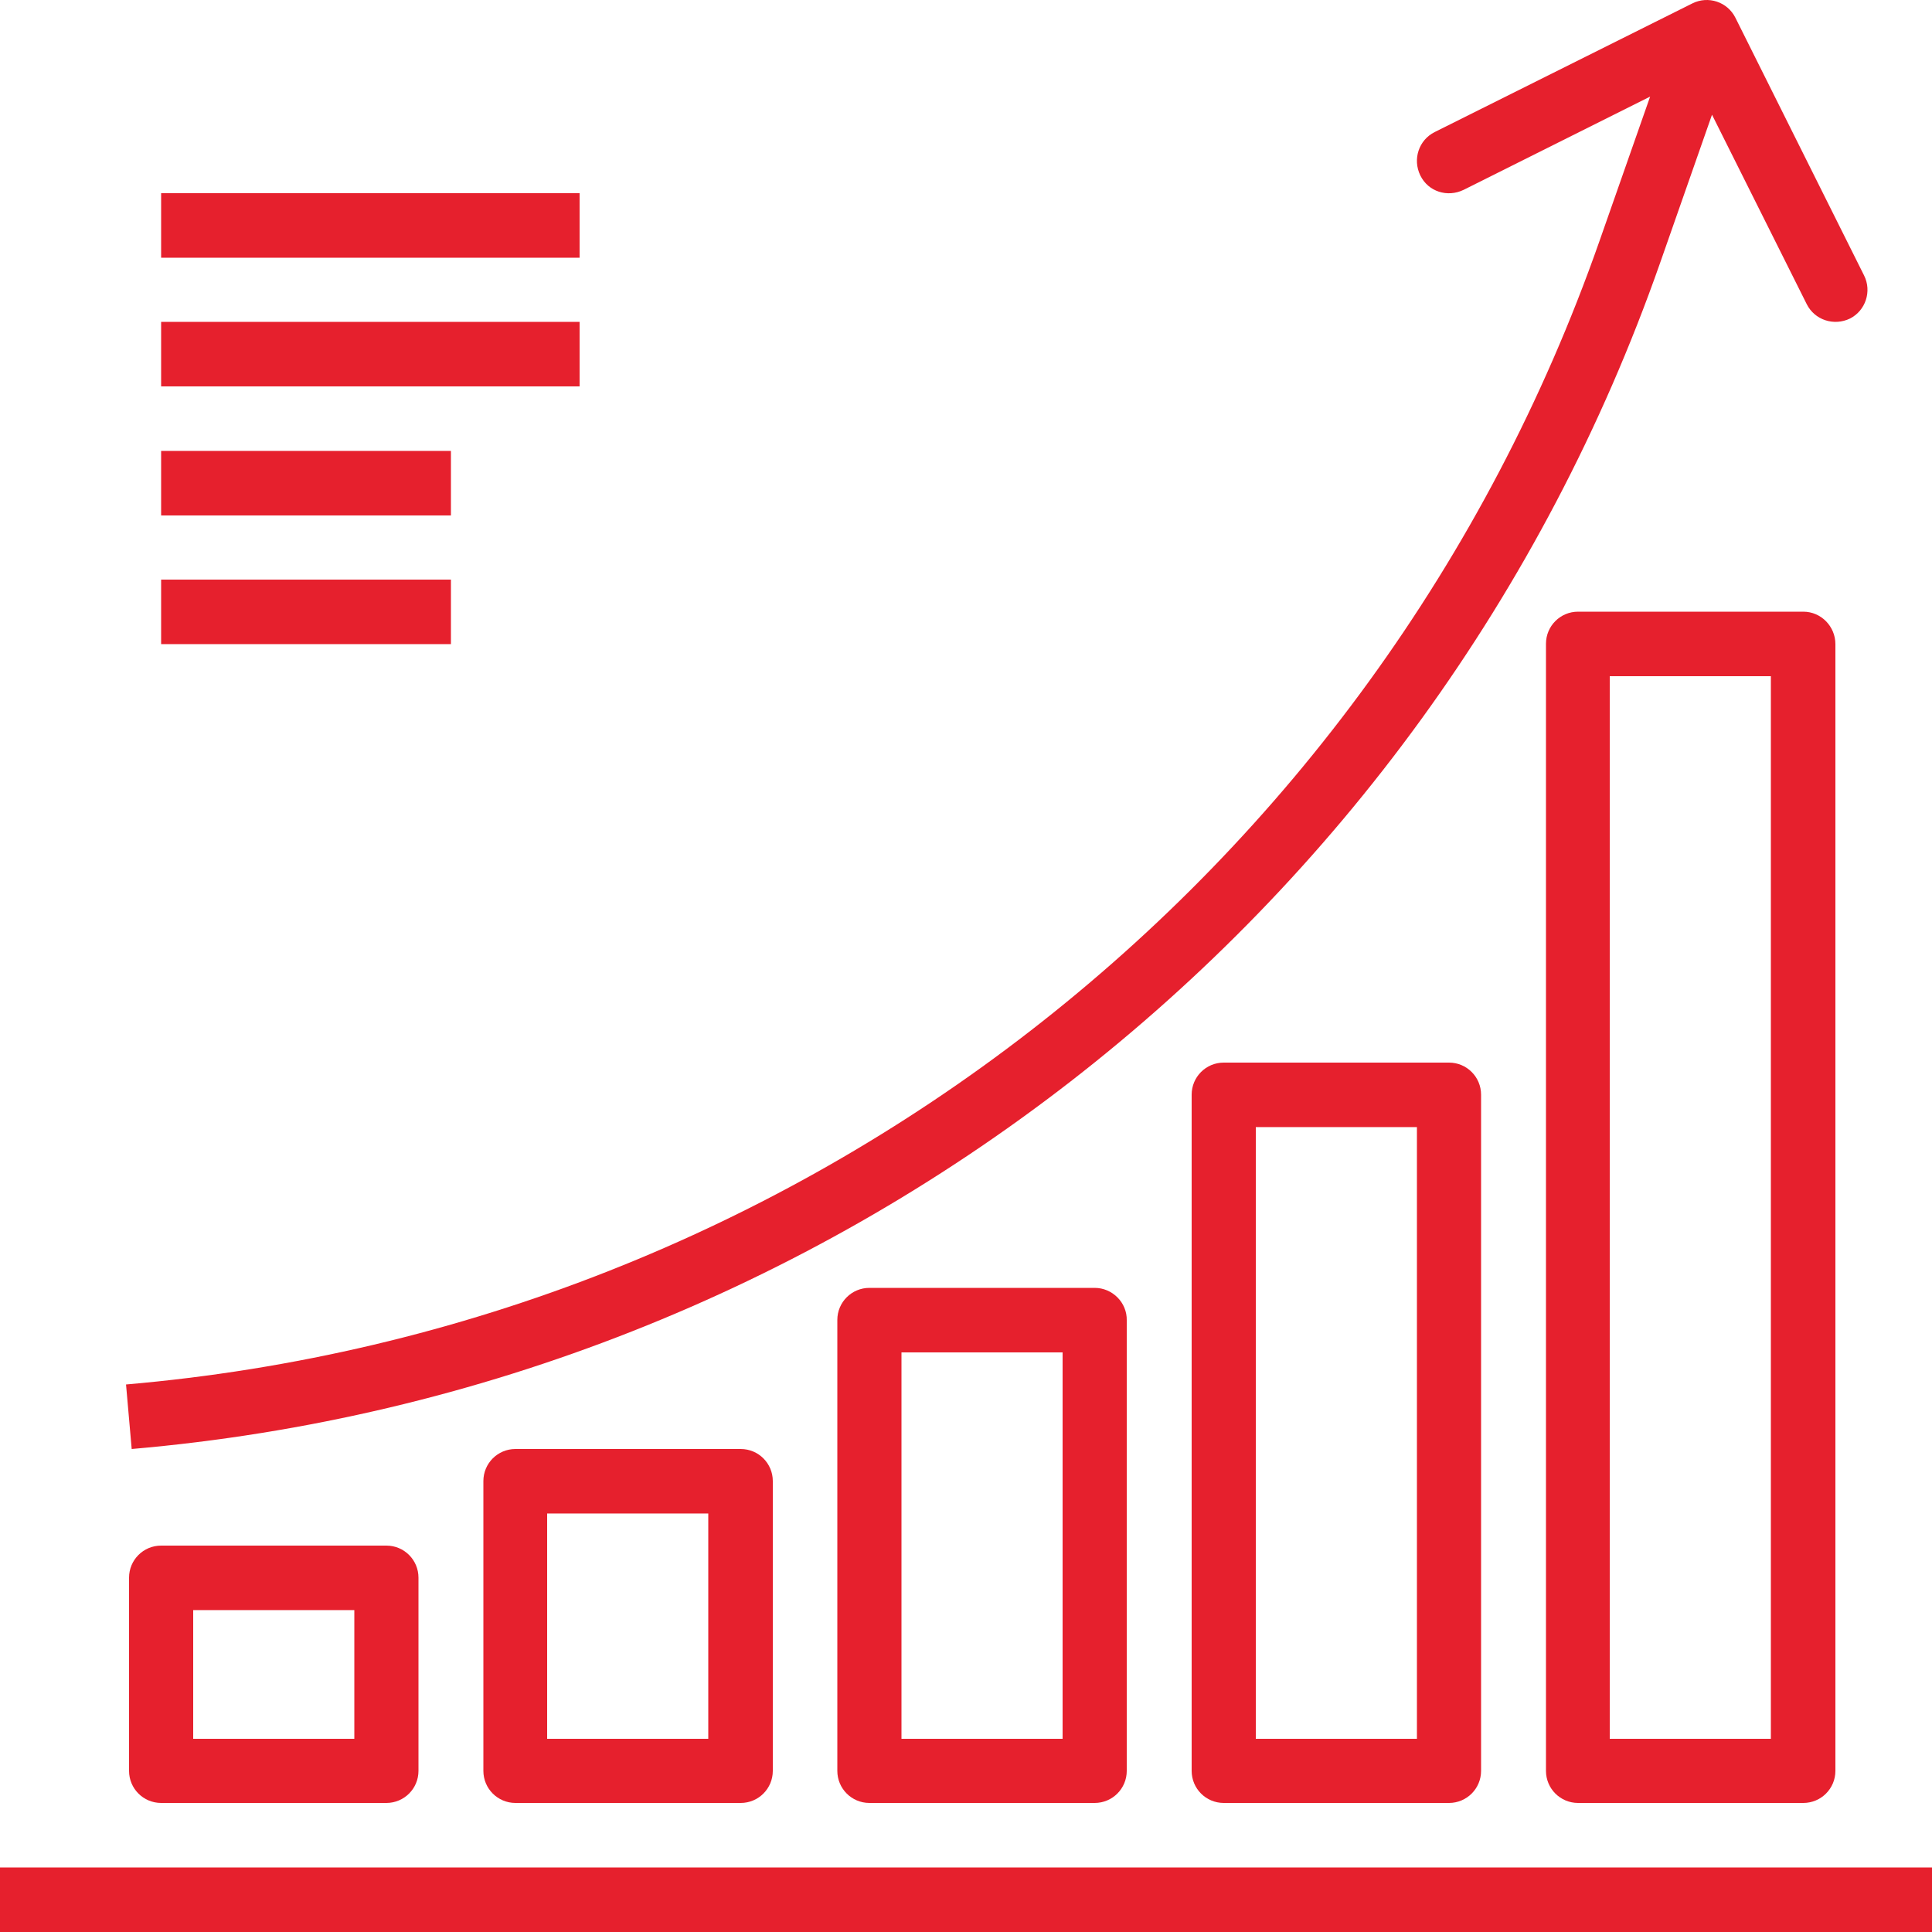 <svg xmlns="http://www.w3.org/2000/svg" xmlns:xlink="http://www.w3.org/1999/xlink" id="Capa_1" x="0px" y="0px" viewBox="0 0 512 512" style="enable-background:new 0 0 512 512;" xml:space="preserve"><style type="text/css">	.st0{fill:#E6202D;}</style><g>	<g>		<rect x="42.7" y="51.2" class="st0" width="110.9" height="17.1"></rect>	</g></g><g>	<g>		<rect x="42.7" y="85.3" class="st0" width="110.9" height="17.1"></rect>	</g></g><g>	<g>		<rect x="42.7" y="119.5" class="st0" width="76.8" height="17.1"></rect>	</g></g><g>	<g>		<rect x="42.7" y="153.6" class="st0" width="76.8" height="17.1"></rect>	</g></g><g>	<g>		<rect y="494.9" class="st0" width="512" height="17.1"></rect>	</g></g><g>	<g>		<path class="st0" d="M494,73L459.9,4.7c-2.1-4.2-7.2-5.9-11.4-3.8l0,0L380.2,35c-4.2,2.1-5.9,7.2-3.8,11.5s7.2,5.9,11.5,3.8    l49.4-24.7l-13.5,38.5C364.5,233,211.7,351.5,33.4,366.9l1.5,17.1c185-16,343.5-139,405-314.2l13.8-39.4l25.1,50.2    c2.1,4.2,7.2,5.9,11.5,3.8C494.4,82.3,496.1,77.2,494,73z"></path>	</g></g><g>	<g>		<path class="st0" d="M102.4,409.6H42.7c-4.7,0-8.5,3.8-8.5,8.5v51.2c0,4.7,3.8,8.5,8.5,8.5h59.7c4.7,0,8.5-3.8,8.5-8.5v-51.2    C110.9,413.4,107.1,409.6,102.4,409.6z M93.9,460.8H51.2v-34.1h42.7V460.8z"></path>	</g></g><g>	<g>		<path class="st0" d="M196.3,384h-59.7c-4.7,0-8.5,3.8-8.5,8.5v76.8c0,4.7,3.8,8.5,8.5,8.5h59.7c4.7,0,8.5-3.8,8.5-8.5v-76.8    C204.8,387.8,201,384,196.3,384z M187.7,460.8H145v-59.7h42.7V460.8z"></path>	</g></g><g>	<g>		<path class="st0" d="M290.1,341.3h-59.7c-4.7,0-8.5,3.8-8.5,8.5v119.5c0,4.7,3.8,8.5,8.5,8.5h59.7c4.7,0,8.5-3.8,8.5-8.5V349.9    C298.7,345.2,294.8,341.3,290.1,341.3z M281.6,460.8h-42.7V358.4h42.7V460.8z"></path>	</g></g><g>	<g>		<path class="st0" d="M384,281.6h-59.7c-4.7,0-8.5,3.8-8.5,8.5v179.2c0,4.7,3.8,8.5,8.5,8.5H384c4.7,0,8.5-3.8,8.5-8.5V290.1    C392.5,285.4,388.7,281.6,384,281.6z M375.5,460.8h-42.7V298.7h42.7V460.8z"></path>	</g></g><g>	<g>		<path class="st0" d="M477.9,162.1h-59.7c-4.7,0-8.5,3.8-8.5,8.5v298.7c0,4.7,3.8,8.5,8.5,8.5h59.7c4.7,0,8.5-3.8,8.5-8.5V170.7    C486.4,166,482.6,162.1,477.9,162.1z M469.3,460.8h-42.7V179.2h42.7V460.8z"></path>	</g></g></svg>